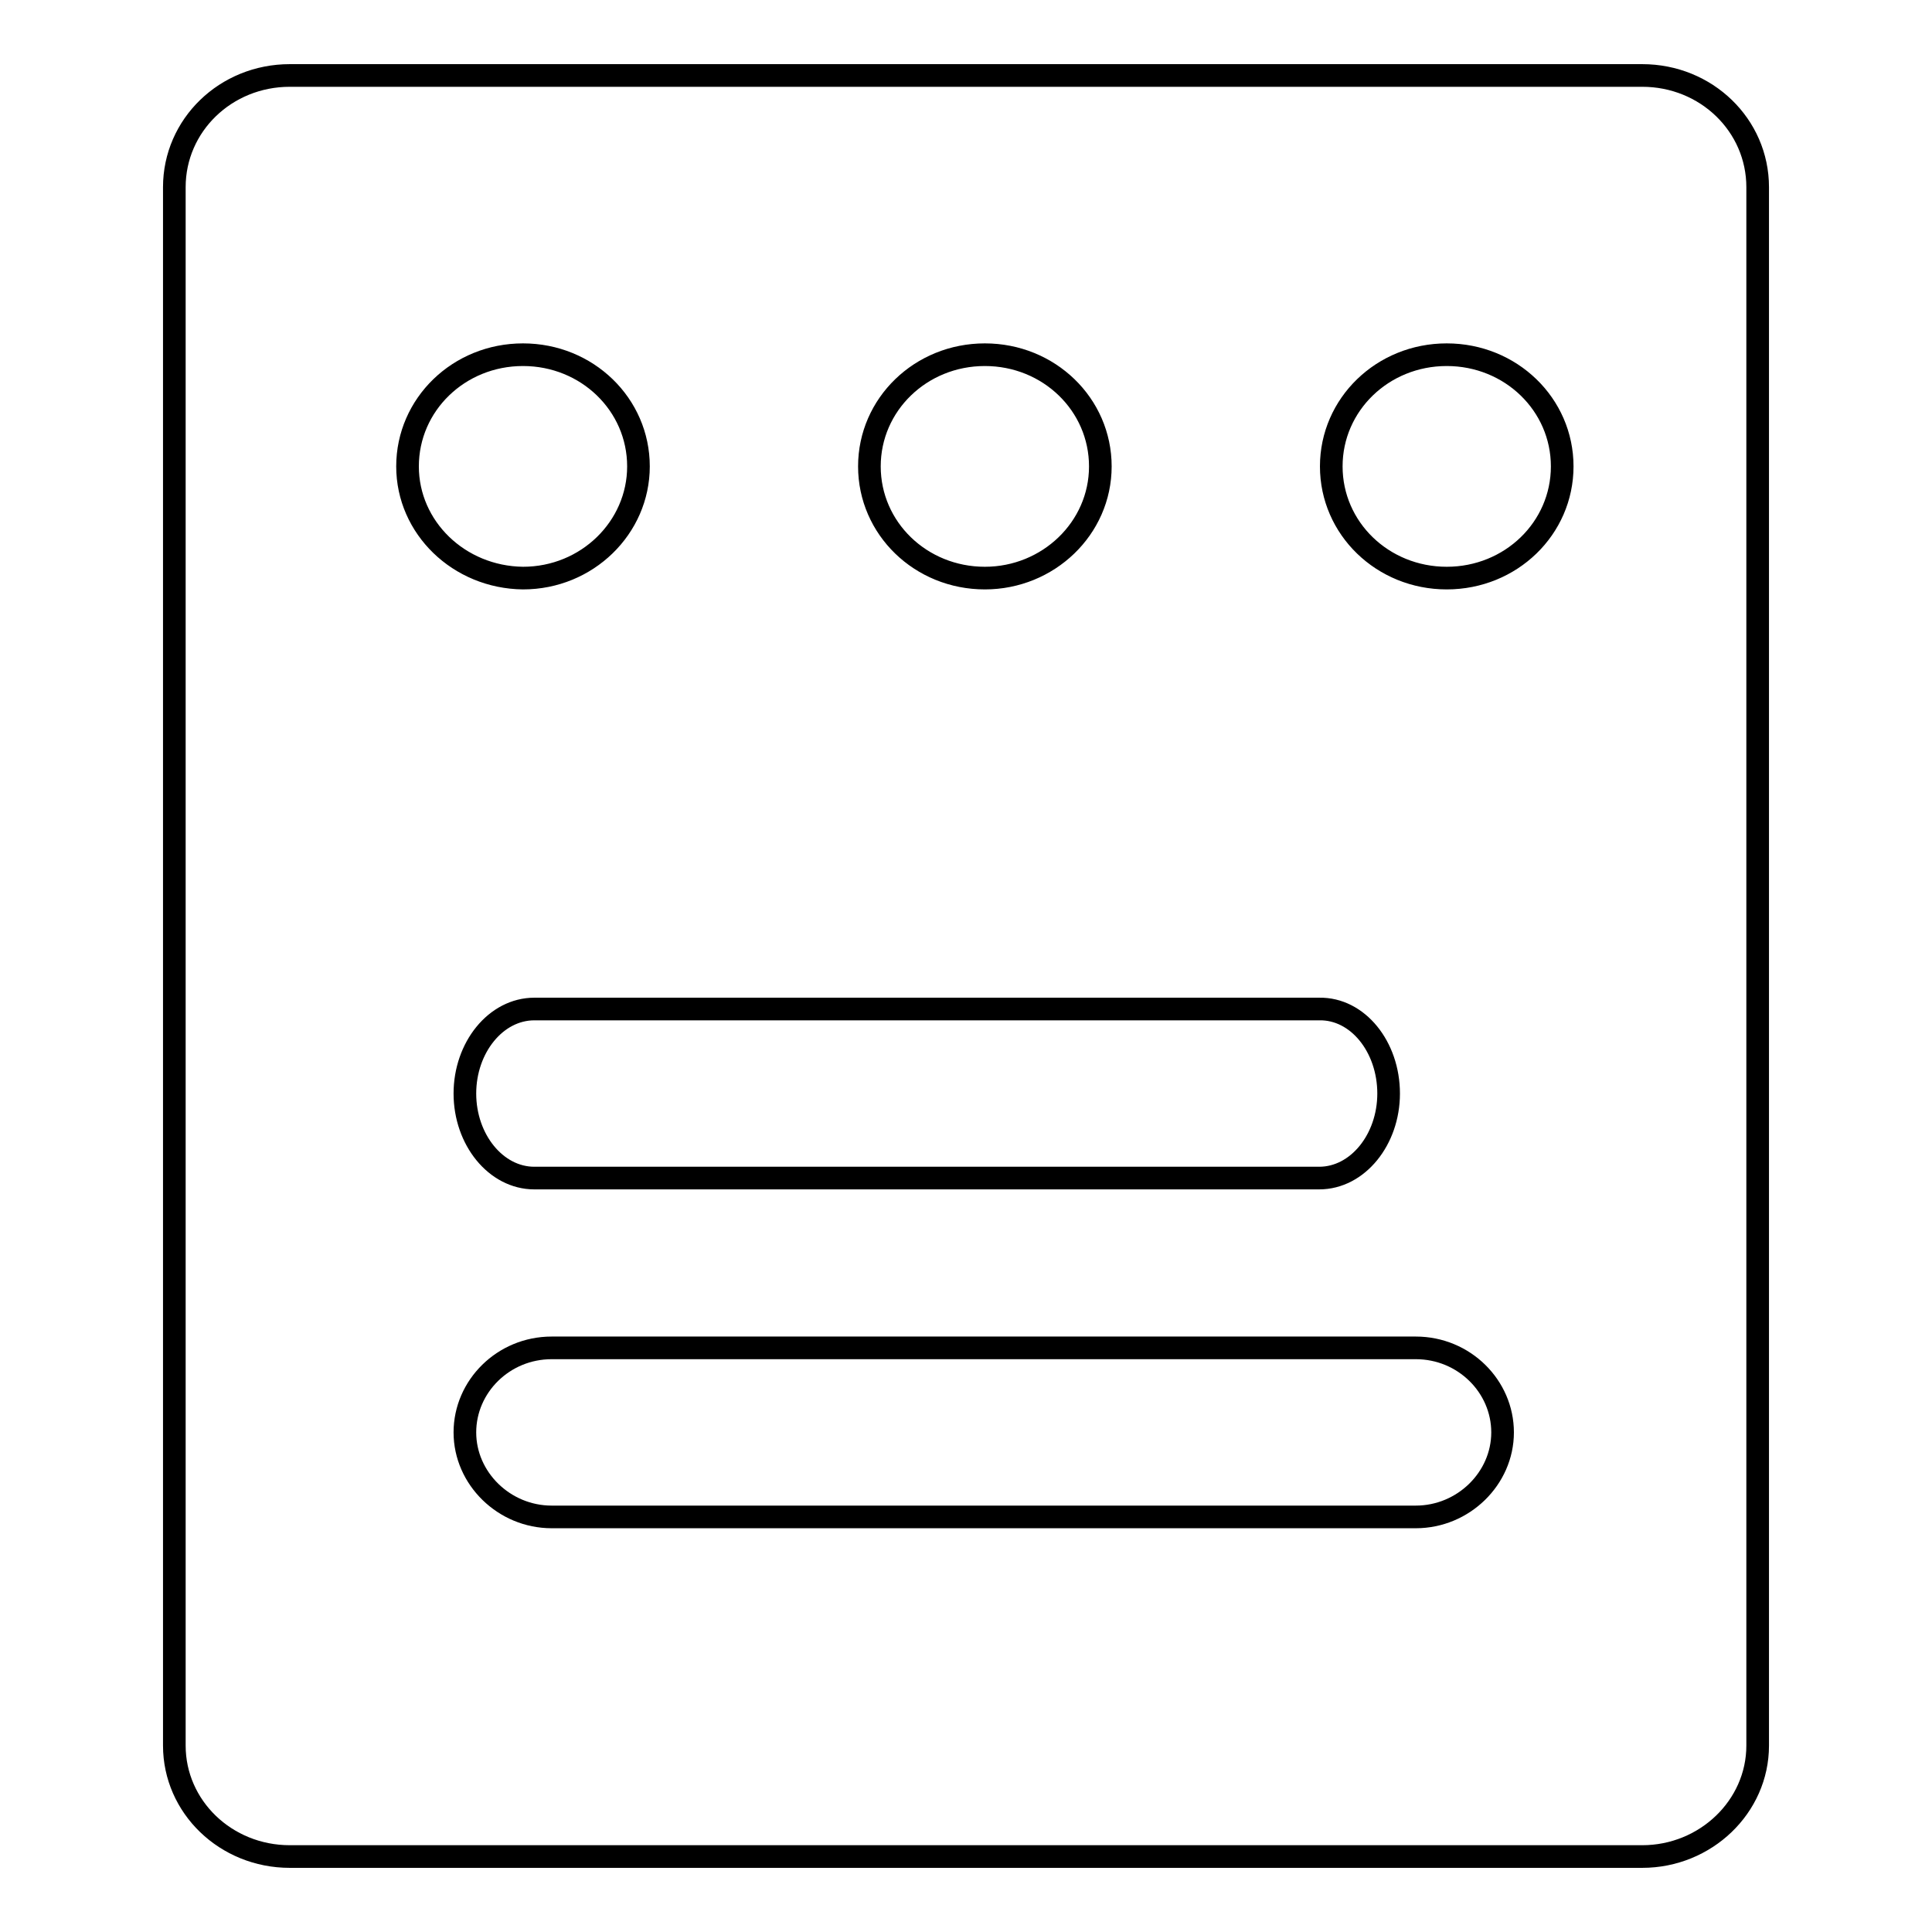<?xml version="1.0" encoding="utf-8"?>
<!-- Svg Vector Icons : http://www.onlinewebfonts.com/icon -->
<!DOCTYPE svg PUBLIC "-//W3C//DTD SVG 1.1//EN" "http://www.w3.org/Graphics/SVG/1.1/DTD/svg11.dtd">
<svg version="1.1" xmlns="http://www.w3.org/2000/svg" xmlns:xlink="http://www.w3.org/1999/xlink" x="0px" y="0px" viewBox="0 0 256 256" enable-background="new 0 0 256 256" xml:space="preserve">
<g><g><path stroke-width="3" fill-opacity="0" stroke="#000000"  d="M232.9,24.8c0-8.2-6.8-14.8-15.3-14.8H38.4c-8.5,0-15.3,6.6-15.3,14.8v206.5c0,8.1,6.8,14.7,15.3,14.7h179.2c8.4,0,15.3-6.6,15.3-14.7V24.8L232.9,24.8z M191.7,47c8.5,0,15.3,6.6,15.3,14.8s-6.8,14.8-15.3,14.8c-8.5,0-15.3-6.6-15.3-14.8C176.4,53.6,183.2,47,191.7,47L191.7,47z M184,144.9c0,6.1-4.1,11.2-9.2,11.2h-104c-5.1,0-9.2-5.1-9.2-11.2s4.1-11.2,9.2-11.2h104C179.9,133.6,184,138.7,184,144.9L184,144.9z M130.5,47c8.5,0,15.3,6.6,15.3,14.8s-6.9,14.8-15.3,14.8c-8.5,0-15.3-6.6-15.3-14.8C115.2,53.6,122,47,130.5,47L130.5,47z M54,61.8C54,53.6,60.8,47,69.3,47c8.5,0,15.3,6.6,15.3,14.8c0,8.1-6.8,14.8-15.3,14.8C60.8,76.5,54,69.9,54,61.8L54,61.8z M187.6,201H73.1c-6.3,0-11.5-5.1-11.5-11.2c0-6.1,5.1-11.2,11.5-11.2h114.5c6.4,0,11.5,5.1,11.5,11.2C199.1,195.9,193.9,201,187.6,201L187.6,201z"/></g></g>
</svg>